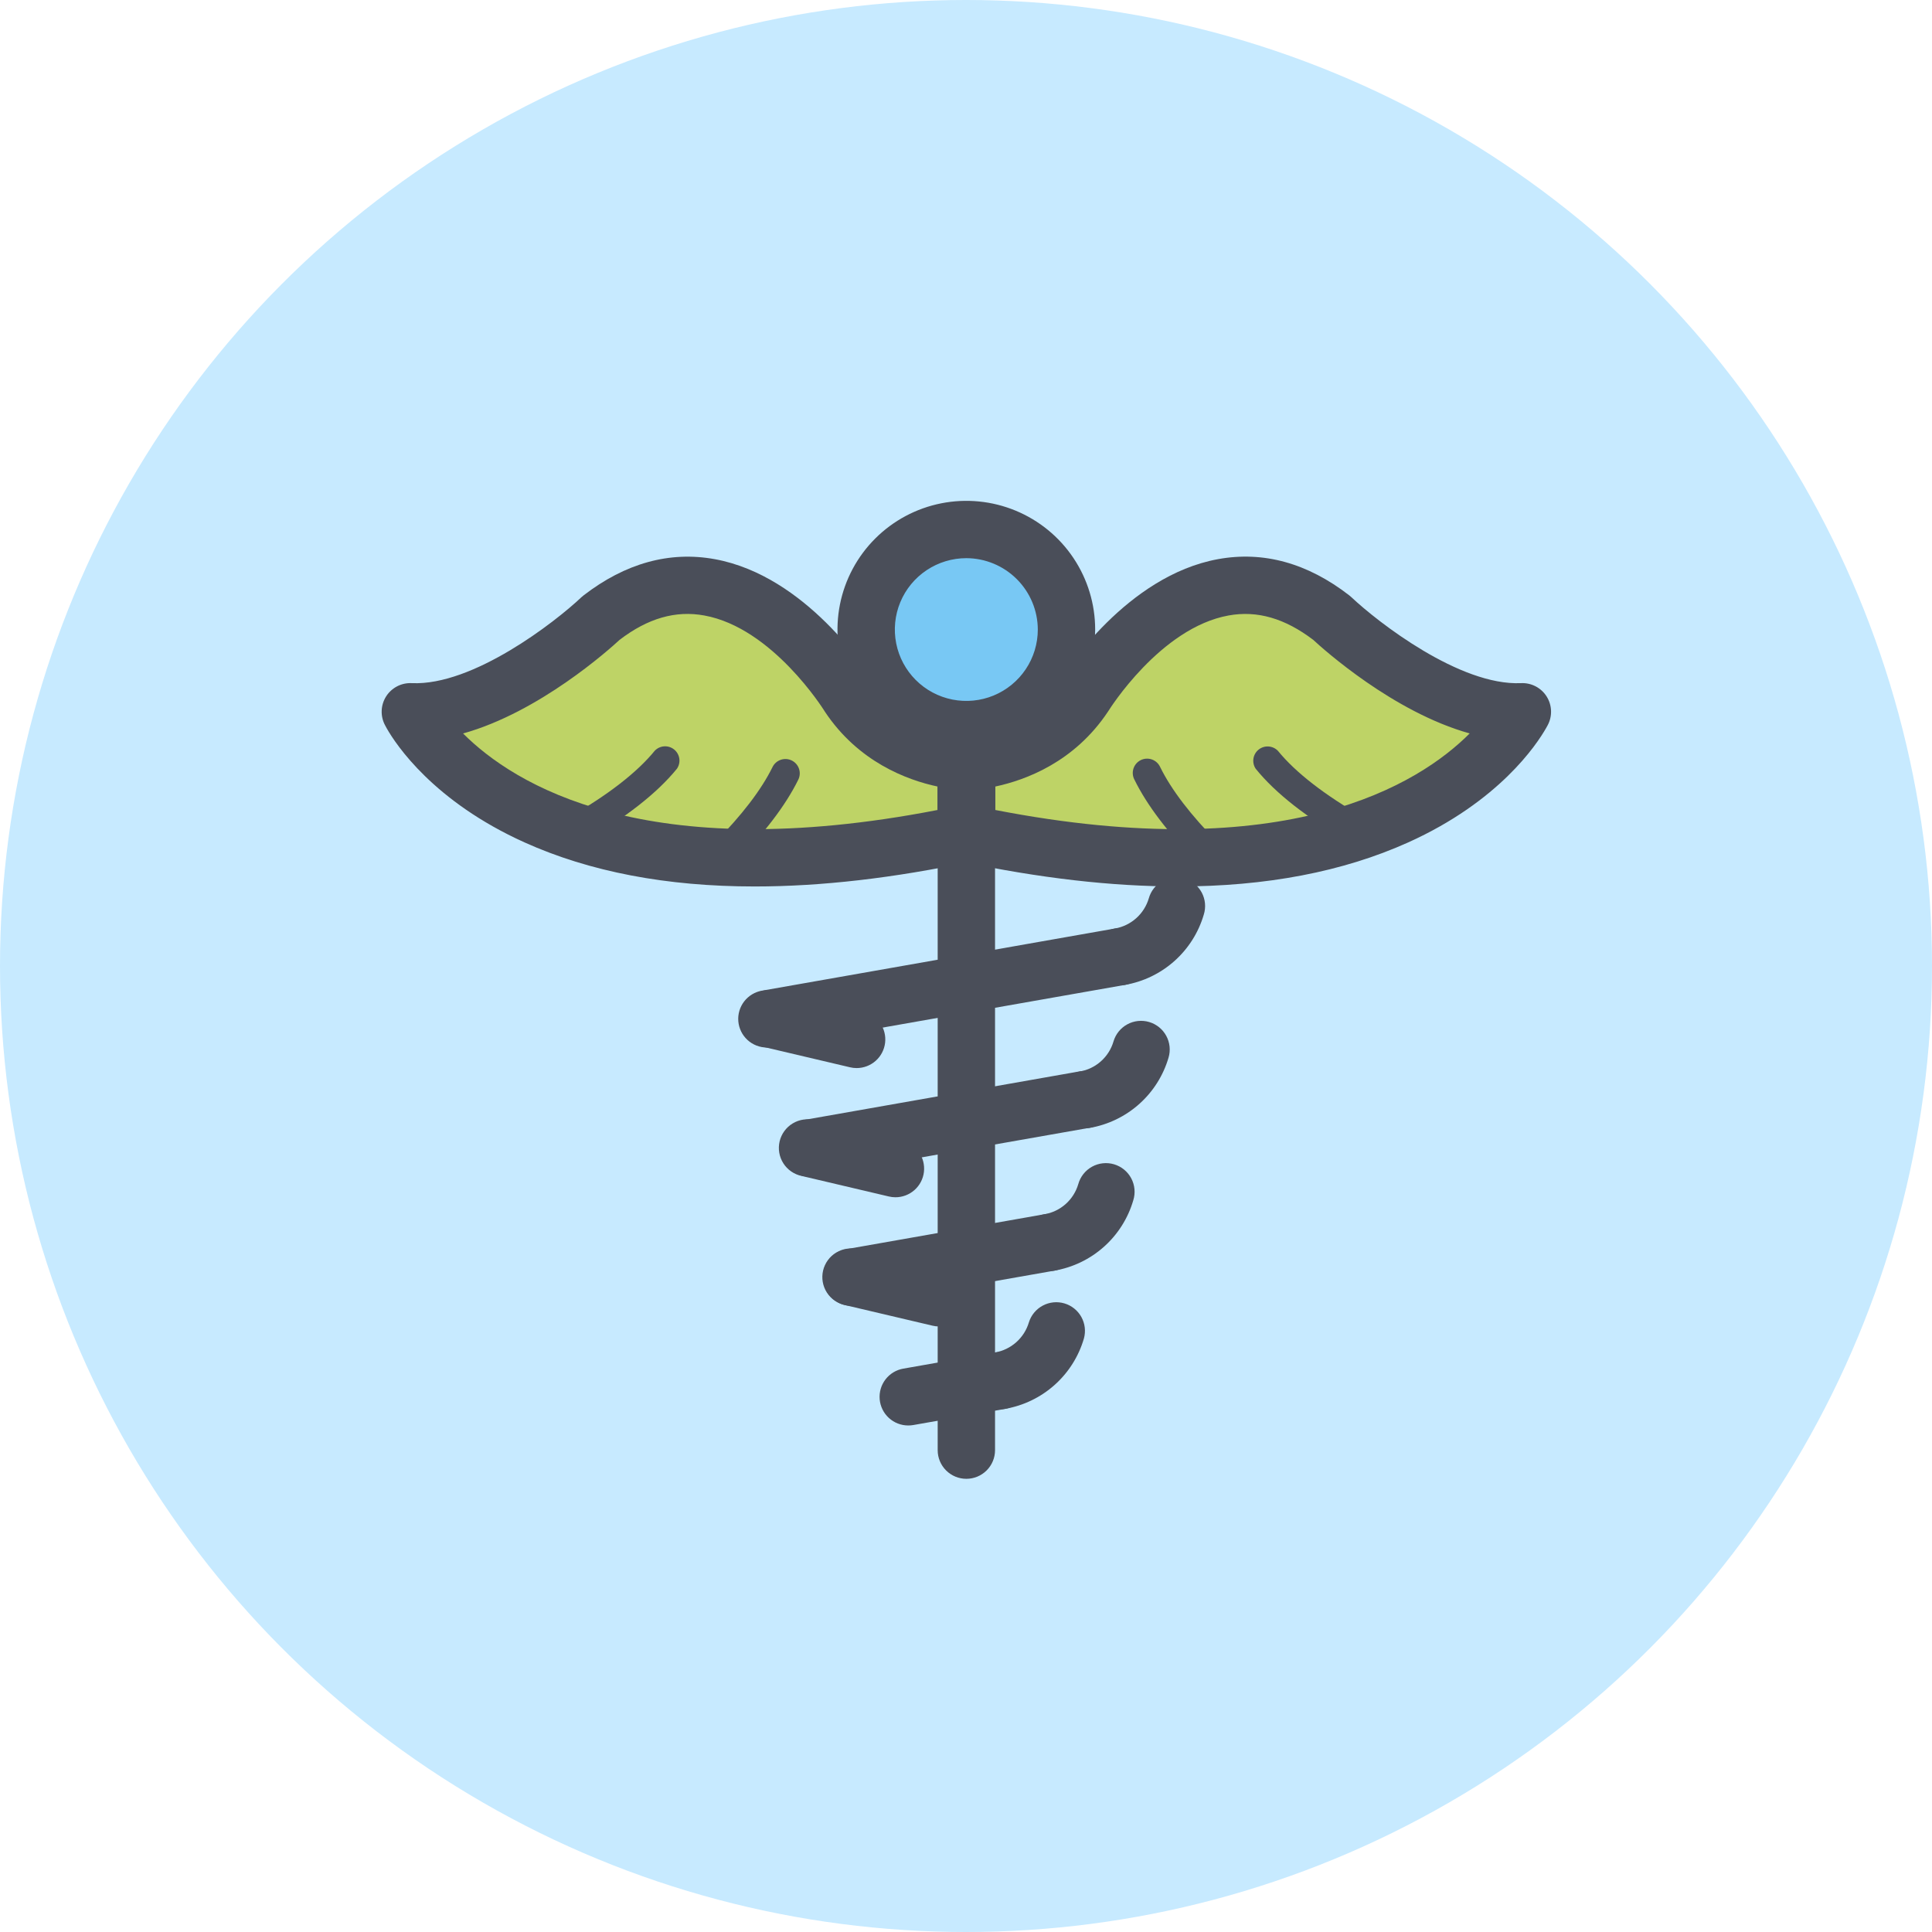 <svg width="810" height="810" viewBox="0 0 810 810" fill="none" xmlns="http://www.w3.org/2000/svg">
<circle cx="405" cy="405" r="405" fill="#C7EAFF"/>
<g clip-path="url(#clip0_822_40)">
<path d="M447.129 263.94C447.129 272.234 444.666 280.342 440.051 287.239C435.436 294.135 428.877 299.51 421.203 302.683C413.529 305.856 405.084 306.686 396.938 305.067C388.792 303.448 381.309 299.452 375.437 293.586C369.565 287.72 365.567 280.247 363.948 272.112C362.329 263.976 363.163 255.545 366.344 247.882C369.524 240.22 374.909 233.672 381.817 229.066C388.725 224.461 396.845 222.004 405.151 222.007C410.666 222.005 416.126 223.088 421.221 225.195C426.316 227.302 430.945 230.391 434.844 234.285C438.743 238.18 441.834 242.803 443.942 247.892C446.05 252.98 447.133 258.433 447.129 263.94V263.94Z" fill="#78C8F4"/>
<path d="M405.151 319.291C405.151 319.291 373.949 318.976 355.838 291.706C355.838 291.706 308.945 214.893 251.967 259.108C251.967 259.108 208.636 300.066 172.024 298.4L172.595 299.435C178.261 309.386 228.761 386.979 405.151 349.383V319.291Z" fill="#BED366"/>
<path d="M405.151 319.291C405.151 319.291 436.338 318.976 454.449 291.706C454.449 291.706 501.342 214.893 558.32 259.108C558.32 259.108 601.651 300.066 638.263 298.4L637.692 299.435C632.026 309.386 581.541 386.979 405.151 349.383V319.291Z" fill="#BED366"/>
<path d="M405.151 317.865C394.466 317.868 384.021 314.707 375.135 308.781C366.25 302.855 359.324 294.431 355.234 284.574C351.143 274.717 350.072 263.87 352.156 253.406C354.24 242.941 359.385 233.328 366.94 225.784C374.496 218.239 384.122 213.101 394.602 211.021C405.081 208.94 415.944 210.009 425.815 214.094C435.685 218.178 444.122 225.094 450.056 233.967C455.99 242.84 459.156 253.27 459.153 263.94C459.125 278.233 453.427 291.933 443.306 302.04C433.184 312.147 419.465 317.838 405.151 317.865V317.865ZM405.151 234.013C399.223 234.01 393.427 235.763 388.497 239.05C383.566 242.336 379.723 247.009 377.452 252.477C375.182 257.945 374.586 263.963 375.741 269.769C376.895 275.576 379.749 280.909 383.939 285.096C388.13 289.283 393.47 292.135 399.284 293.291C405.098 294.447 411.124 293.855 416.601 291.59C422.078 289.326 426.76 285.49 430.054 280.568C433.347 275.646 435.106 269.86 435.106 263.94C435.082 256.013 431.919 248.417 426.307 242.81C420.695 237.203 413.09 234.041 405.151 234.013V234.013Z" fill="#4A4E59"/>
<path d="M405.151 620C401.962 620 398.904 618.735 396.649 616.483C394.394 614.232 393.127 611.178 393.127 607.993V315.704C393.127 312.52 394.394 309.466 396.649 307.214C398.904 304.962 401.962 303.698 405.151 303.698C408.34 303.698 411.398 304.962 413.653 307.214C415.908 309.466 417.175 312.52 417.175 315.704V607.993C417.175 611.178 415.908 614.232 413.653 616.483C411.398 618.735 408.34 620 405.151 620Z" fill="#4A4E59"/>
<path d="M316.4 371.656C279.502 371.656 247.263 365.502 219.909 353.18C181.808 336.011 166.057 312.252 162.149 305.379L161.473 304.133C160.453 302.259 159.952 300.148 160.02 298.017C160.088 295.886 160.723 293.811 161.86 292.006C162.997 290.201 164.595 288.731 166.49 287.747C168.384 286.763 170.507 286.301 172.64 286.408C198.296 287.579 232.759 260.804 243.761 250.388L244.648 249.637C262.143 236.13 280.719 230.952 299.747 234.449C337.938 241.443 363.654 281.425 366.014 285.237C380.457 306.789 405.091 307.3 405.331 307.3C408.5 307.331 411.527 308.61 413.756 310.859C415.985 313.107 417.235 316.143 417.235 319.306V349.398C417.234 352.146 416.288 354.811 414.557 356.947C412.825 359.083 410.413 360.561 407.721 361.135C374.726 368.149 344.285 371.656 316.4 371.656ZM194.148 307.51C215.385 328.792 270.469 363.416 393.127 339.583V329.767C380.292 327.051 359.851 319.456 345.813 298.34L345.573 297.949C345.363 297.634 323.9 263.22 295.268 258.042C283.244 255.851 271.611 259.198 259.768 268.263C255.484 272.225 226.131 298.595 194.148 307.51V307.51Z" fill="#4A4E59"/>
<path d="M241.777 353.721C240.446 353.73 239.149 353.298 238.091 352.492C237.032 351.686 236.271 350.552 235.927 349.268C235.583 347.984 235.676 346.622 236.191 345.396C236.705 344.171 237.613 343.15 238.771 342.494C254.823 333.354 267.178 323.764 274.497 314.759C275.537 313.668 276.95 313.006 278.455 312.907C279.96 312.807 281.448 313.276 282.623 314.221C283.798 315.166 284.574 316.517 284.798 318.007C285.022 319.496 284.676 321.016 283.831 322.263C275.474 332.544 262.308 342.855 244.753 352.865C243.856 353.411 242.828 353.706 241.777 353.721V353.721Z" fill="#4A4E59"/>
<path d="M303.73 363.701C302.545 363.699 301.387 363.348 300.402 362.691C299.416 362.034 298.647 361.101 298.191 360.009C297.735 358.917 297.613 357.714 297.839 356.553C298.065 355.391 298.629 354.323 299.462 353.481C310.974 341.864 319.196 331.133 323.885 321.588C324.587 320.157 325.829 319.063 327.338 318.546C328.847 318.03 330.5 318.133 331.933 318.834C333.366 319.534 334.462 320.774 334.979 322.282C335.497 323.789 335.393 325.44 334.691 326.871C329.416 337.602 320.443 349.383 308.014 361.93C307.452 362.494 306.785 362.941 306.05 363.245C305.314 363.549 304.526 363.704 303.73 363.701V363.701Z" fill="#4A4E59"/>
<path d="M493.887 371.656C466.052 371.656 435.637 368.154 402.641 361.15C399.95 360.576 397.537 359.098 395.805 356.962C394.074 354.826 393.129 352.161 393.127 349.413V319.291C393.127 316.14 394.367 313.116 396.58 310.869C398.792 308.623 401.801 307.336 404.956 307.285C406.143 307.285 430.161 306.369 444.334 285.222C446.694 281.41 472.41 241.428 510.615 234.434C529.673 230.937 548.19 236.055 565.699 249.622C566.009 249.861 566.305 250.117 566.586 250.388C577.633 260.803 612.006 287.579 637.707 286.408C639.836 286.309 641.953 286.778 643.841 287.765C645.729 288.752 647.321 290.223 648.453 292.027C649.584 293.83 650.215 295.901 650.282 298.029C650.348 300.156 649.847 302.263 648.829 304.133L648.258 305.168C644.23 312.252 628.479 336.011 590.378 353.195C563.054 365.502 530.785 371.656 493.887 371.656ZM417.235 339.583C539.713 363.386 594.827 328.882 616.17 307.495C584.186 298.58 554.863 272.225 550.579 268.263C538.736 259.258 527.118 255.851 515.079 258.042C486.447 263.22 464.985 297.634 464.774 297.979L464.534 298.34C450.496 319.456 430.071 327.051 417.235 329.767V339.583Z" fill="#4A4E59"/>
<path d="M568.555 353.72C567.5 353.729 566.462 353.454 565.549 352.925C547.964 342.914 534.798 332.604 526.472 322.323C525.626 321.075 525.28 319.556 525.504 318.066C525.728 316.577 526.504 315.225 527.679 314.28C528.854 313.336 530.342 312.867 531.847 312.966C533.353 313.066 534.765 313.727 535.805 314.819C543.125 323.824 555.479 333.414 571.531 342.554C572.689 343.209 573.597 344.23 574.112 345.456C574.626 346.682 574.719 348.044 574.375 349.328C574.031 350.612 573.27 351.746 572.212 352.552C571.153 353.358 569.856 353.79 568.525 353.78L568.555 353.72Z" fill="#4A4E59"/>
<path d="M506.557 363.701C505.764 363.702 504.978 363.546 504.246 363.242C503.513 362.938 502.848 362.492 502.289 361.93C489.844 349.398 480.871 337.602 475.611 326.87C475.235 326.16 475.006 325.381 474.938 324.581C474.869 323.78 474.962 322.974 475.211 322.21C475.46 321.446 475.86 320.74 476.387 320.133C476.915 319.526 477.559 319.031 478.281 318.677C479.004 318.324 479.79 318.118 480.593 318.074C481.396 318.029 482.201 318.146 482.958 318.417C483.715 318.689 484.41 319.109 485.002 319.654C485.594 320.198 486.07 320.856 486.402 321.587C491.092 331.133 499.313 341.864 510.826 353.48C511.658 354.322 512.223 355.391 512.449 356.553C512.675 357.714 512.552 358.916 512.096 360.008C511.64 361.1 510.871 362.034 509.885 362.691C508.9 363.348 507.742 363.699 506.557 363.701V363.701Z" fill="#4A4E59"/>
<path d="M321.525 439.179C318.517 439.178 315.617 438.052 313.4 436.022C311.182 433.991 309.808 431.204 309.547 428.211C309.287 425.218 310.159 422.237 311.993 419.855C313.827 417.473 316.488 415.864 319.451 415.345L467.465 389.276C470.606 388.724 473.838 389.442 476.449 391.27C479.06 393.098 480.838 395.887 481.39 399.024C481.942 402.16 481.224 405.387 479.393 407.995C477.562 410.603 474.769 412.378 471.628 412.929L323.614 438.998C322.924 439.117 322.225 439.178 321.525 439.179V439.179Z" fill="#4A4E59"/>
<path d="M469.539 413.109C466.53 413.109 463.631 411.982 461.413 409.952C459.196 407.922 457.821 405.135 457.561 402.142C457.3 399.149 458.173 396.167 460.007 393.785C461.84 391.403 464.501 389.794 467.465 389.276C470.771 388.695 473.849 387.205 476.353 384.972C478.857 382.74 480.687 379.853 481.638 376.639C482.065 375.103 482.794 373.668 483.782 372.416C484.771 371.165 485.999 370.122 487.395 369.35C488.791 368.577 490.327 368.09 491.913 367.916C493.5 367.743 495.105 367.886 496.635 368.338C498.166 368.791 499.591 369.543 500.827 370.551C502.064 371.558 503.087 372.802 503.837 374.209C504.587 375.616 505.049 377.158 505.196 378.745C505.343 380.332 505.172 381.932 504.694 383.452C502.494 390.962 498.23 397.705 492.385 402.916C486.54 408.127 479.349 411.596 471.628 412.929C470.938 413.047 470.239 413.107 469.539 413.109V413.109Z" fill="#4A4E59"/>
<path d="M339.306 493.344C336.297 493.344 333.398 492.217 331.18 490.187C328.963 488.157 327.588 485.37 327.328 482.377C327.067 479.384 327.94 476.402 329.773 474.02C331.607 471.638 334.268 470.029 337.231 469.511L452.675 449.174C455.816 448.621 459.049 449.336 461.662 451.163C464.275 452.99 466.054 455.778 466.608 458.915C467.162 462.051 466.446 465.279 464.616 467.889C462.787 470.498 459.995 472.274 456.854 472.828L341.41 493.149C340.716 493.28 340.012 493.345 339.306 493.344V493.344Z" fill="#4A4E59"/>
<path d="M454.749 473.068C451.741 473.067 448.842 471.941 446.624 469.91C444.407 467.88 443.032 465.093 442.771 462.1C442.511 459.107 443.384 456.125 445.217 453.743C447.051 451.362 449.712 449.753 452.675 449.234C455.987 448.667 459.072 447.181 461.578 444.946C464.084 442.712 465.91 439.819 466.848 436.597C467.753 433.542 469.836 430.971 472.64 429.45C475.443 427.928 478.736 427.581 481.796 428.485C484.855 429.389 487.43 431.469 488.953 434.268C490.477 437.067 490.824 440.356 489.919 443.411C487.72 450.921 483.456 457.664 477.611 462.874C471.766 468.085 464.574 471.554 456.854 472.887C456.159 473.006 455.455 473.067 454.749 473.068V473.068Z" fill="#4A4E59"/>
<path d="M357.086 547.509C354.077 547.509 351.178 546.383 348.96 544.352C346.743 542.322 345.368 539.535 345.108 536.542C344.847 533.549 345.72 530.567 347.554 528.185C349.387 525.803 352.048 524.194 355.012 523.676L437.901 509.073C441.042 508.519 444.275 509.235 446.888 511.062C449.5 512.888 451.28 515.677 451.834 518.813C452.388 521.95 451.671 525.178 449.842 527.787C448.013 530.396 445.22 532.173 442.079 532.726L359.19 547.314C358.496 547.445 357.792 547.511 357.086 547.509V547.509Z" fill="#4A4E59"/>
<path d="M439.975 532.906C436.967 532.906 434.067 531.779 431.85 529.749C429.632 527.719 428.258 524.932 427.997 521.939C427.737 518.946 428.609 515.964 430.443 513.582C432.276 511.2 434.938 509.591 437.901 509.073C441.212 508.504 444.296 507.017 446.802 504.783C449.308 502.549 451.134 499.656 452.074 496.436C452.501 494.9 453.23 493.465 454.219 492.213C455.207 490.962 456.435 489.919 457.831 489.147C459.227 488.374 460.763 487.887 462.35 487.713C463.936 487.539 465.541 487.683 467.072 488.135C468.602 488.588 470.027 489.34 471.264 490.348C472.5 491.355 473.523 492.599 474.273 494.006C475.023 495.413 475.485 496.955 475.632 498.542C475.779 500.129 475.609 501.729 475.13 503.249C472.935 510.762 468.673 517.508 462.827 522.719C456.981 527.93 449.787 531.398 442.064 532.726C441.374 532.844 440.675 532.904 439.975 532.906V532.906Z" fill="#4A4E59"/>
<path d="M380.788 597.637C377.779 597.637 374.88 596.511 372.662 594.48C370.445 592.45 369.07 589.663 368.81 586.67C368.549 583.677 369.422 580.695 371.255 578.313C373.089 575.931 375.75 574.322 378.714 573.804L417.205 567.035C420.346 566.482 423.579 567.197 426.192 569.024C428.804 570.851 430.584 573.639 431.138 576.776C431.692 579.912 430.975 583.14 429.146 585.749C427.317 588.358 424.524 590.135 421.383 590.688L382.892 597.457C382.197 597.576 381.493 597.636 380.788 597.637V597.637Z" fill="#4A4E59"/>
<path d="M419.279 590.853C416.271 590.853 413.371 589.727 411.154 587.696C408.936 585.666 407.562 582.879 407.301 579.886C407.041 576.893 407.913 573.911 409.747 571.529C411.58 569.147 414.242 567.539 417.205 567.02C420.513 566.438 423.592 564.945 426.096 562.71C428.601 560.475 430.43 557.586 431.378 554.368C432.324 551.364 434.414 548.851 437.198 547.371C439.982 545.891 443.237 545.562 446.261 546.456C449.285 547.35 451.836 549.394 453.365 552.149C454.894 554.903 455.278 558.147 454.434 561.182C452.24 568.696 447.978 575.444 442.132 580.658C436.286 585.872 429.092 589.342 421.368 590.673C420.678 590.791 419.979 590.852 419.279 590.853Z" fill="#4A4E59"/>
<path d="M359.13 447.793C358.198 447.793 357.27 447.682 356.364 447.463L319.767 438.848C318.203 438.514 316.721 437.871 315.409 436.957C314.097 436.044 312.981 434.878 312.125 433.528C311.27 432.178 310.693 430.671 310.428 429.096C310.164 427.521 310.216 425.908 310.583 424.354C310.95 422.799 311.624 421.333 312.566 420.042C313.507 418.75 314.697 417.659 316.066 416.833C317.435 416.007 318.955 415.461 320.538 415.229C322.121 414.997 323.734 415.082 325.283 415.48L361.88 424.095C364.754 424.766 367.281 426.469 368.979 428.88C370.677 431.291 371.427 434.241 371.087 437.169C370.748 440.097 369.341 442.798 367.136 444.757C364.931 446.716 362.081 447.797 359.13 447.793V447.793Z" fill="#4A4E59"/>
<path d="M375.407 501.959C374.475 501.958 373.547 501.847 372.642 501.628L336.044 493.013C334.48 492.679 332.999 492.036 331.686 491.122C330.374 490.208 329.258 489.043 328.403 487.693C327.547 486.343 326.971 484.836 326.706 483.261C326.441 481.686 326.494 480.073 326.861 478.519C327.228 476.964 327.902 475.498 328.843 474.207C329.784 472.915 330.974 471.824 332.343 470.998C333.712 470.172 335.233 469.627 336.815 469.394C338.398 469.162 340.011 469.247 341.56 469.645L378.158 478.26C381.032 478.931 383.558 480.634 385.256 483.045C386.954 485.456 387.704 488.406 387.365 491.334C387.025 494.262 385.618 496.963 383.413 498.922C381.208 500.881 378.359 501.962 375.407 501.959V501.959Z" fill="#4A4E59"/>
<path d="M393.713 556.124C392.782 556.125 391.853 556.014 390.948 555.794L354.35 547.179C352.778 546.854 351.287 546.217 349.965 545.307C348.643 544.396 347.517 543.231 346.654 541.879C345.79 540.527 345.206 539.016 344.937 537.435C344.668 535.854 344.719 534.236 345.086 532.675C345.454 531.114 346.13 529.642 347.077 528.347C348.023 527.051 349.22 525.958 350.596 525.132C351.972 524.306 353.5 523.763 355.09 523.536C356.679 523.309 358.298 523.403 359.851 523.811L396.464 532.426C399.338 533.097 401.865 534.8 403.562 537.211C405.26 539.622 406.011 542.572 405.671 545.5C405.331 548.427 403.925 551.128 401.72 553.087C399.515 555.047 396.665 556.127 393.713 556.124V556.124Z" fill="#4A4E59"/>
</g>
<defs>
<clipPath id="clip0_822_40">
<rect width="490.287" height="410" fill="white" transform="translate(160 210)"/>
</clipPath>
</defs>
</svg>
